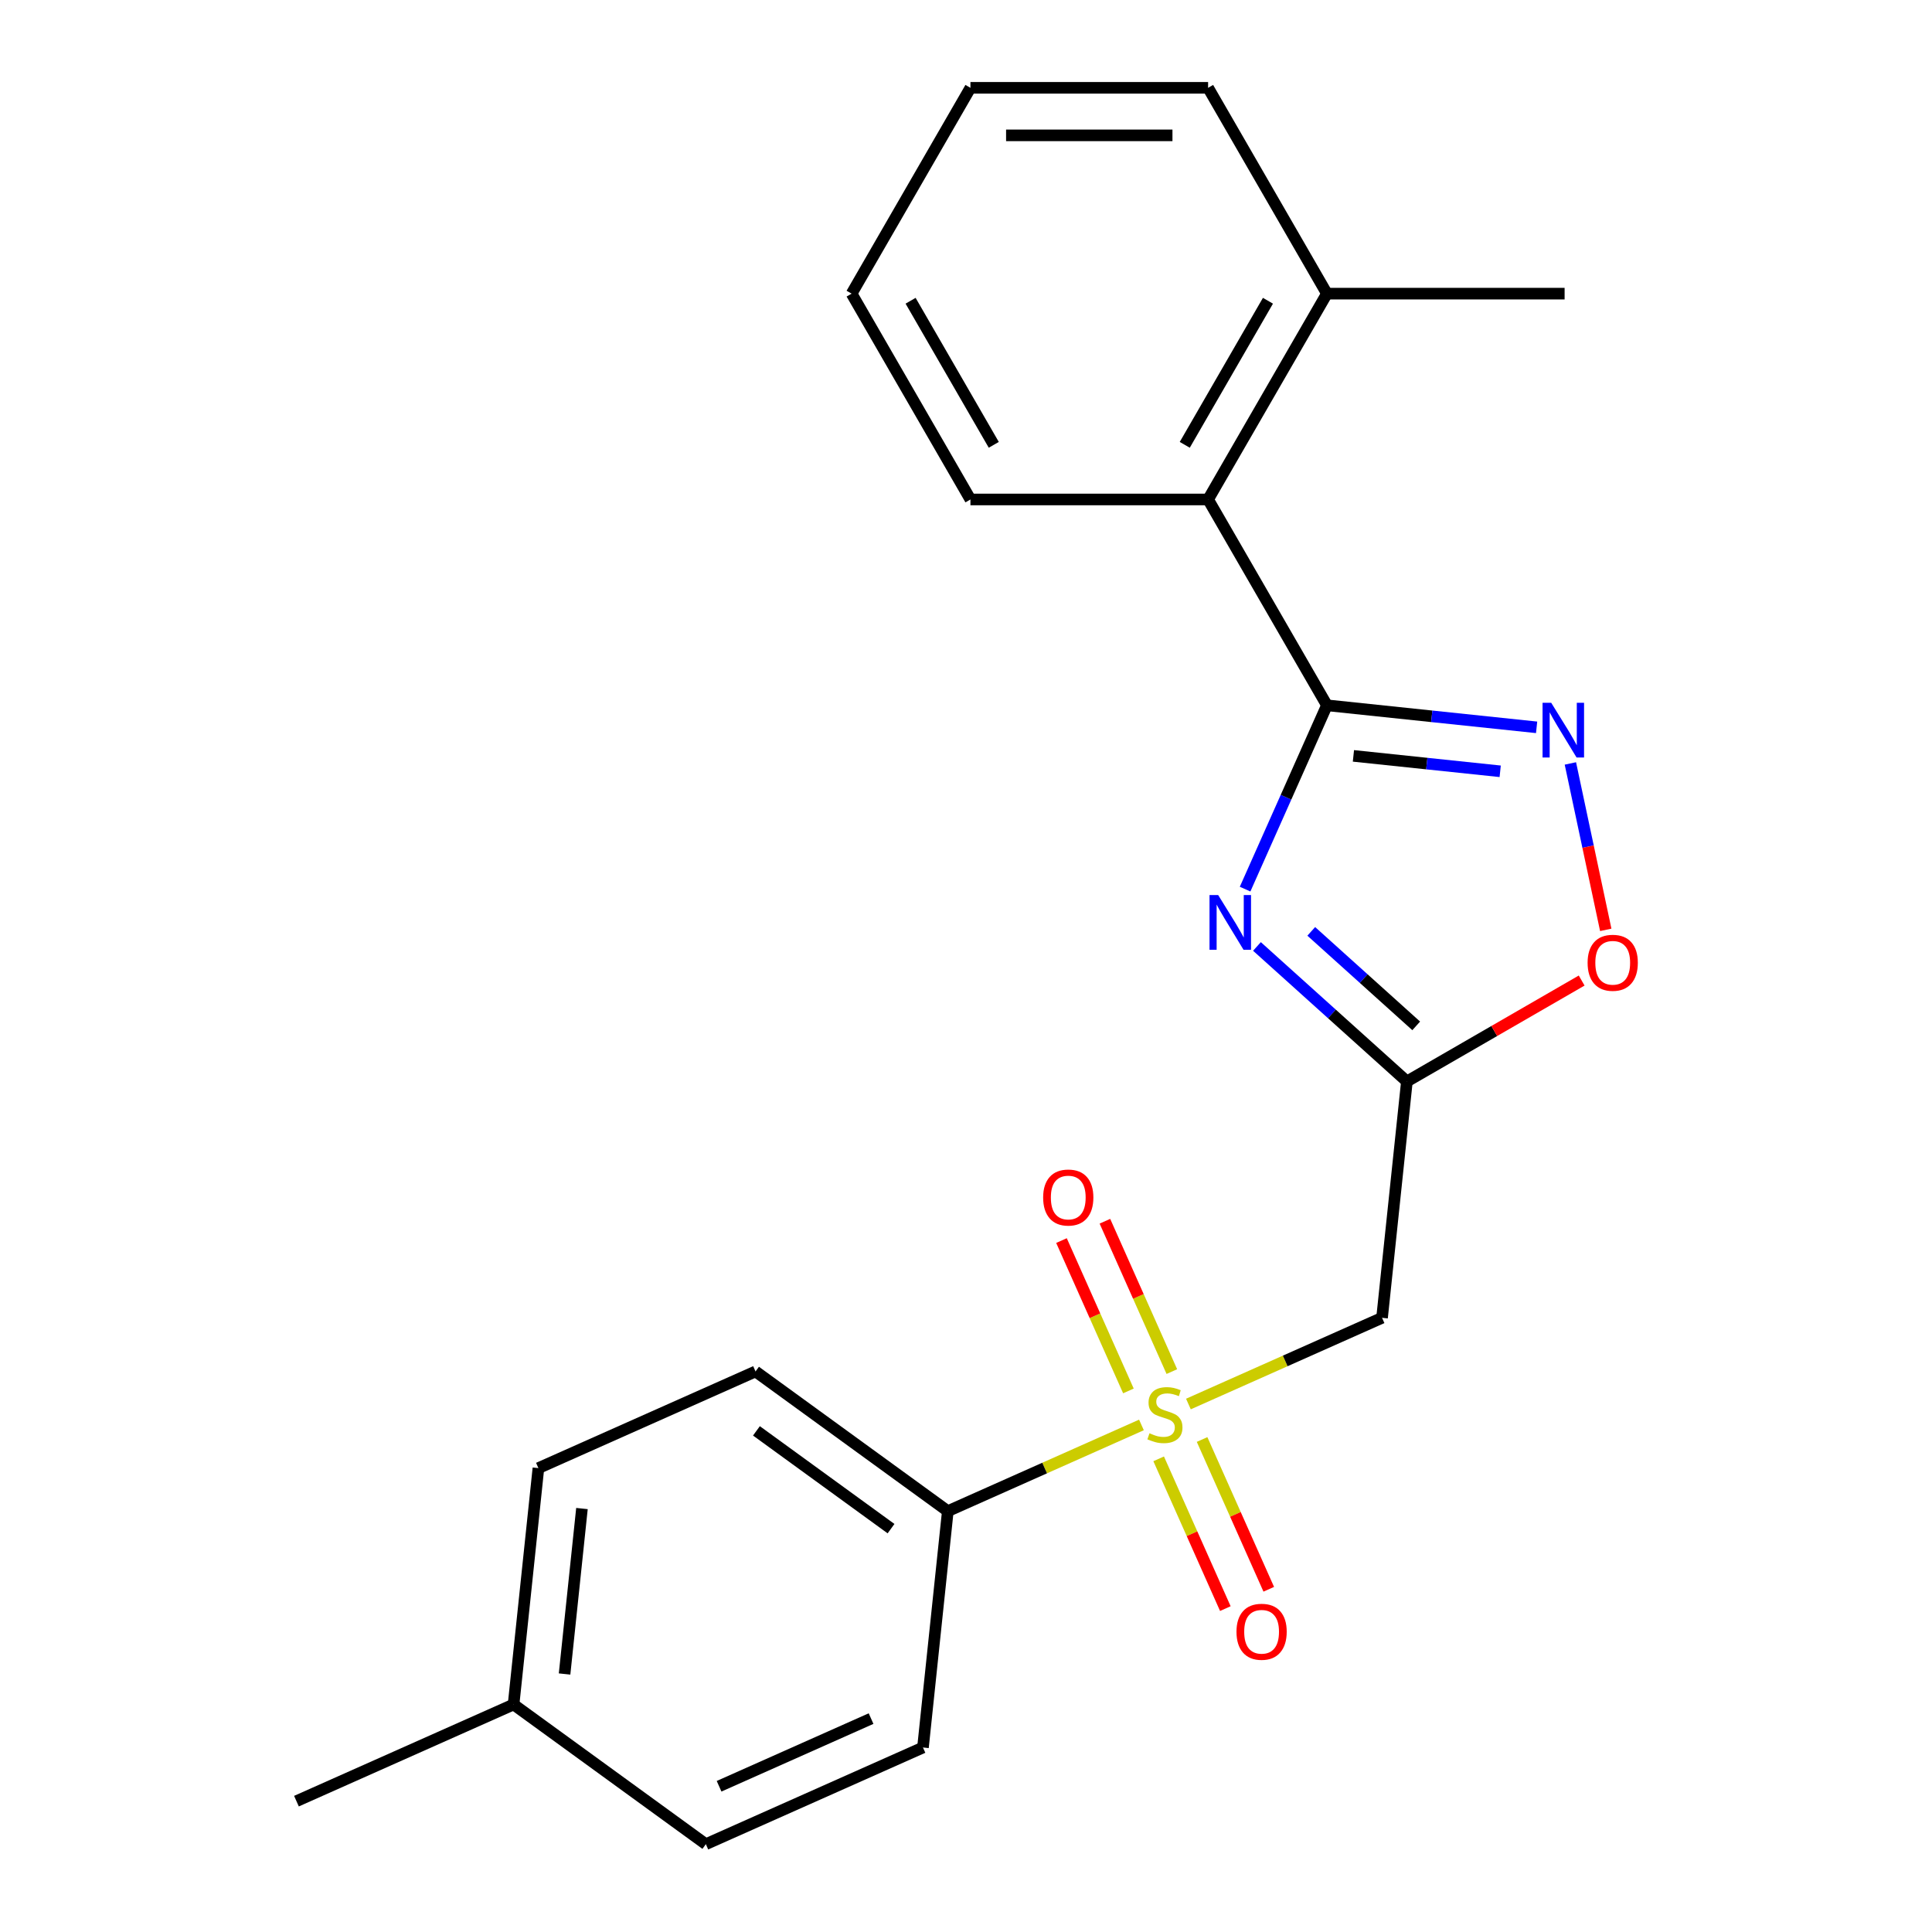 <?xml version='1.0' encoding='iso-8859-1'?>
<svg version='1.1' baseProfile='full'
              xmlns='http://www.w3.org/2000/svg'
                      xmlns:rdkit='http://www.rdkit.org/xml'
                      xmlns:xlink='http://www.w3.org/1999/xlink'
                  xml:space='preserve'
width='1000px' height='1000px' viewBox='0 0 1000 1000'>
<!-- END OF HEADER -->
<rect style='opacity:1.0;fill:#FFFFFF;stroke:none' width='1000' height='1000' x='0' y='0'> </rect>
<path class='bond-4' d='M 615.121,726.721 L 665.234,704.409' style='fill:none;fill-rule:evenodd;stroke:#CCCC00;stroke-width:6px;stroke-linecap:butt;stroke-linejoin:miter;stroke-opacity:1' />
<path class='bond-4' d='M 665.234,704.409 L 715.346,682.097' style='fill:none;fill-rule:evenodd;stroke:#000000;stroke-width:6px;stroke-linecap:butt;stroke-linejoin:miter;stroke-opacity:1' />
<path class='bond-7' d='M 590.81,737.545 L 540.697,759.856' style='fill:none;fill-rule:evenodd;stroke:#CCCC00;stroke-width:6px;stroke-linecap:butt;stroke-linejoin:miter;stroke-opacity:1' />
<path class='bond-7' d='M 540.697,759.856 L 490.584,782.168' style='fill:none;fill-rule:evenodd;stroke:#000000;stroke-width:6px;stroke-linecap:butt;stroke-linejoin:miter;stroke-opacity:1' />
<path class='bond-8' d='M 599.722,755.092 L 616.979,793.852' style='fill:none;fill-rule:evenodd;stroke:#CCCC00;stroke-width:6px;stroke-linecap:butt;stroke-linejoin:miter;stroke-opacity:1' />
<path class='bond-8' d='M 616.979,793.852 L 634.236,832.613' style='fill:none;fill-rule:evenodd;stroke:#FF0000;stroke-width:6px;stroke-linecap:butt;stroke-linejoin:miter;stroke-opacity:1' />
<path class='bond-8' d='M 622.198,745.085 L 639.455,783.845' style='fill:none;fill-rule:evenodd;stroke:#CCCC00;stroke-width:6px;stroke-linecap:butt;stroke-linejoin:miter;stroke-opacity:1' />
<path class='bond-8' d='M 639.455,783.845 L 656.713,822.606' style='fill:none;fill-rule:evenodd;stroke:#FF0000;stroke-width:6px;stroke-linecap:butt;stroke-linejoin:miter;stroke-opacity:1' />
<path class='bond-9' d='M 606.548,709.934 L 589.224,671.023' style='fill:none;fill-rule:evenodd;stroke:#CCCC00;stroke-width:6px;stroke-linecap:butt;stroke-linejoin:miter;stroke-opacity:1' />
<path class='bond-9' d='M 589.224,671.023 L 571.9,632.113' style='fill:none;fill-rule:evenodd;stroke:#FF0000;stroke-width:6px;stroke-linecap:butt;stroke-linejoin:miter;stroke-opacity:1' />
<path class='bond-9' d='M 584.071,719.941 L 566.747,681.03' style='fill:none;fill-rule:evenodd;stroke:#CCCC00;stroke-width:6px;stroke-linecap:butt;stroke-linejoin:miter;stroke-opacity:1' />
<path class='bond-9' d='M 566.747,681.03 L 549.423,642.12' style='fill:none;fill-rule:evenodd;stroke:#FF0000;stroke-width:6px;stroke-linecap:butt;stroke-linejoin:miter;stroke-opacity:1' />
<path class='bond-0' d='M 650.602,489.881 L 689.403,524.818' style='fill:none;fill-rule:evenodd;stroke:#0000FF;stroke-width:6px;stroke-linecap:butt;stroke-linejoin:miter;stroke-opacity:1' />
<path class='bond-0' d='M 689.403,524.818 L 728.205,559.755' style='fill:none;fill-rule:evenodd;stroke:#000000;stroke-width:6px;stroke-linecap:butt;stroke-linejoin:miter;stroke-opacity:1' />
<path class='bond-0' d='M 678.705,482.078 L 705.866,506.534' style='fill:none;fill-rule:evenodd;stroke:#0000FF;stroke-width:6px;stroke-linecap:butt;stroke-linejoin:miter;stroke-opacity:1' />
<path class='bond-0' d='M 705.866,506.534 L 733.027,530.99' style='fill:none;fill-rule:evenodd;stroke:#000000;stroke-width:6px;stroke-linecap:butt;stroke-linejoin:miter;stroke-opacity:1' />
<path class='bond-1' d='M 644.46,460.206 L 665.641,412.633' style='fill:none;fill-rule:evenodd;stroke:#0000FF;stroke-width:6px;stroke-linecap:butt;stroke-linejoin:miter;stroke-opacity:1' />
<path class='bond-1' d='M 665.641,412.633 L 686.821,365.06' style='fill:none;fill-rule:evenodd;stroke:#000000;stroke-width:6px;stroke-linecap:butt;stroke-linejoin:miter;stroke-opacity:1' />
<path class='bond-6' d='M 686.821,365.06 L 625.313,258.525' style='fill:none;fill-rule:evenodd;stroke:#000000;stroke-width:6px;stroke-linecap:butt;stroke-linejoin:miter;stroke-opacity:1' />
<path class='bond-23' d='M 686.821,365.06 L 741.085,370.763' style='fill:none;fill-rule:evenodd;stroke:#000000;stroke-width:6px;stroke-linecap:butt;stroke-linejoin:miter;stroke-opacity:1' />
<path class='bond-23' d='M 741.085,370.763 L 795.348,376.467' style='fill:none;fill-rule:evenodd;stroke:#0000FF;stroke-width:6px;stroke-linecap:butt;stroke-linejoin:miter;stroke-opacity:1' />
<path class='bond-23' d='M 700.529,391.24 L 738.513,395.232' style='fill:none;fill-rule:evenodd;stroke:#000000;stroke-width:6px;stroke-linecap:butt;stroke-linejoin:miter;stroke-opacity:1' />
<path class='bond-23' d='M 738.513,395.232 L 776.498,399.224' style='fill:none;fill-rule:evenodd;stroke:#0000FF;stroke-width:6px;stroke-linecap:butt;stroke-linejoin:miter;stroke-opacity:1' />
<path class='bond-2' d='M 728.205,559.755 L 715.346,682.097' style='fill:none;fill-rule:evenodd;stroke:#000000;stroke-width:6px;stroke-linecap:butt;stroke-linejoin:miter;stroke-opacity:1' />
<path class='bond-5' d='M 728.205,559.755 L 773.435,533.642' style='fill:none;fill-rule:evenodd;stroke:#000000;stroke-width:6px;stroke-linecap:butt;stroke-linejoin:miter;stroke-opacity:1' />
<path class='bond-5' d='M 773.435,533.642 L 818.665,507.528' style='fill:none;fill-rule:evenodd;stroke:#FF0000;stroke-width:6px;stroke-linecap:butt;stroke-linejoin:miter;stroke-opacity:1' />
<path class='bond-3' d='M 812.827,395.154 L 821.982,438.223' style='fill:none;fill-rule:evenodd;stroke:#0000FF;stroke-width:6px;stroke-linecap:butt;stroke-linejoin:miter;stroke-opacity:1' />
<path class='bond-3' d='M 821.982,438.223 L 831.136,481.292' style='fill:none;fill-rule:evenodd;stroke:#FF0000;stroke-width:6px;stroke-linecap:butt;stroke-linejoin:miter;stroke-opacity:1' />
<path class='bond-10' d='M 625.313,258.525 L 686.821,151.99' style='fill:none;fill-rule:evenodd;stroke:#000000;stroke-width:6px;stroke-linecap:butt;stroke-linejoin:miter;stroke-opacity:1' />
<path class='bond-10' d='M 613.232,230.243 L 656.288,155.668' style='fill:none;fill-rule:evenodd;stroke:#000000;stroke-width:6px;stroke-linecap:butt;stroke-linejoin:miter;stroke-opacity:1' />
<path class='bond-16' d='M 625.313,258.525 L 502.297,258.525' style='fill:none;fill-rule:evenodd;stroke:#000000;stroke-width:6px;stroke-linecap:butt;stroke-linejoin:miter;stroke-opacity:1' />
<path class='bond-11' d='M 490.584,782.168 L 391.062,709.861' style='fill:none;fill-rule:evenodd;stroke:#000000;stroke-width:6px;stroke-linecap:butt;stroke-linejoin:miter;stroke-opacity:1' />
<path class='bond-11' d='M 461.195,791.226 L 391.529,740.611' style='fill:none;fill-rule:evenodd;stroke:#000000;stroke-width:6px;stroke-linecap:butt;stroke-linejoin:miter;stroke-opacity:1' />
<path class='bond-12' d='M 490.584,782.168 L 477.726,904.51' style='fill:none;fill-rule:evenodd;stroke:#000000;stroke-width:6px;stroke-linecap:butt;stroke-linejoin:miter;stroke-opacity:1' />
<path class='bond-17' d='M 686.821,151.99 L 809.838,151.99' style='fill:none;fill-rule:evenodd;stroke:#000000;stroke-width:6px;stroke-linecap:butt;stroke-linejoin:miter;stroke-opacity:1' />
<path class='bond-18' d='M 686.821,151.99 L 625.313,45.455' style='fill:none;fill-rule:evenodd;stroke:#000000;stroke-width:6px;stroke-linecap:butt;stroke-linejoin:miter;stroke-opacity:1' />
<path class='bond-14' d='M 391.062,709.861 L 278.681,759.896' style='fill:none;fill-rule:evenodd;stroke:#000000;stroke-width:6px;stroke-linecap:butt;stroke-linejoin:miter;stroke-opacity:1' />
<path class='bond-13' d='M 477.726,904.51 L 365.345,954.545' style='fill:none;fill-rule:evenodd;stroke:#000000;stroke-width:6px;stroke-linecap:butt;stroke-linejoin:miter;stroke-opacity:1' />
<path class='bond-13' d='M 450.862,889.539 L 372.195,924.564' style='fill:none;fill-rule:evenodd;stroke:#000000;stroke-width:6px;stroke-linecap:butt;stroke-linejoin:miter;stroke-opacity:1' />
<path class='bond-15' d='M 365.345,954.545 L 265.823,882.238' style='fill:none;fill-rule:evenodd;stroke:#000000;stroke-width:6px;stroke-linecap:butt;stroke-linejoin:miter;stroke-opacity:1' />
<path class='bond-22' d='M 278.681,759.896 L 265.823,882.238' style='fill:none;fill-rule:evenodd;stroke:#000000;stroke-width:6px;stroke-linecap:butt;stroke-linejoin:miter;stroke-opacity:1' />
<path class='bond-22' d='M 301.221,780.819 L 292.22,866.459' style='fill:none;fill-rule:evenodd;stroke:#000000;stroke-width:6px;stroke-linecap:butt;stroke-linejoin:miter;stroke-opacity:1' />
<path class='bond-19' d='M 265.823,882.238 L 153.442,932.274' style='fill:none;fill-rule:evenodd;stroke:#000000;stroke-width:6px;stroke-linecap:butt;stroke-linejoin:miter;stroke-opacity:1' />
<path class='bond-20' d='M 502.297,258.525 L 440.789,151.99' style='fill:none;fill-rule:evenodd;stroke:#000000;stroke-width:6px;stroke-linecap:butt;stroke-linejoin:miter;stroke-opacity:1' />
<path class='bond-20' d='M 514.378,230.243 L 471.322,155.668' style='fill:none;fill-rule:evenodd;stroke:#000000;stroke-width:6px;stroke-linecap:butt;stroke-linejoin:miter;stroke-opacity:1' />
<path class='bond-24' d='M 625.313,45.455 L 502.297,45.455' style='fill:none;fill-rule:evenodd;stroke:#000000;stroke-width:6px;stroke-linecap:butt;stroke-linejoin:miter;stroke-opacity:1' />
<path class='bond-24' d='M 606.861,70.058 L 520.749,70.058' style='fill:none;fill-rule:evenodd;stroke:#000000;stroke-width:6px;stroke-linecap:butt;stroke-linejoin:miter;stroke-opacity:1' />
<path class='bond-21' d='M 440.789,151.99 L 502.297,45.455' style='fill:none;fill-rule:evenodd;stroke:#000000;stroke-width:6px;stroke-linecap:butt;stroke-linejoin:miter;stroke-opacity:1' />
<path  class='atom-0' d='M 594.965 741.853
Q 595.285 741.973, 596.605 742.533
Q 597.925 743.093, 599.365 743.453
Q 600.845 743.773, 602.285 743.773
Q 604.965 743.773, 606.525 742.493
Q 608.085 741.173, 608.085 738.893
Q 608.085 737.333, 607.285 736.373
Q 606.525 735.413, 605.325 734.893
Q 604.125 734.373, 602.125 733.773
Q 599.605 733.013, 598.085 732.293
Q 596.605 731.573, 595.525 730.053
Q 594.485 728.533, 594.485 725.973
Q 594.485 722.413, 596.885 720.213
Q 599.325 718.013, 604.125 718.013
Q 607.405 718.013, 611.125 719.573
L 610.205 722.653
Q 606.805 721.253, 604.245 721.253
Q 601.485 721.253, 599.965 722.413
Q 598.445 723.533, 598.485 725.493
Q 598.485 727.013, 599.245 727.933
Q 600.045 728.853, 601.165 729.373
Q 602.325 729.893, 604.245 730.493
Q 606.805 731.293, 608.325 732.093
Q 609.845 732.893, 610.925 734.533
Q 612.045 736.133, 612.045 738.893
Q 612.045 742.813, 609.405 744.933
Q 606.805 747.013, 602.445 747.013
Q 599.925 747.013, 598.005 746.453
Q 596.125 745.933, 593.885 745.013
L 594.965 741.853
' fill='#CCCC00'/>
<path  class='atom-1' d='M 630.526 463.281
L 639.806 478.281
Q 640.726 479.761, 642.206 482.441
Q 643.686 485.121, 643.766 485.281
L 643.766 463.281
L 647.526 463.281
L 647.526 491.601
L 643.646 491.601
L 633.686 475.201
Q 632.526 473.281, 631.286 471.081
Q 630.086 468.881, 629.726 468.201
L 629.726 491.601
L 626.046 491.601
L 626.046 463.281
L 630.526 463.281
' fill='#0000FF'/>
<path  class='atom-4' d='M 802.904 363.759
L 812.184 378.759
Q 813.104 380.239, 814.584 382.919
Q 816.064 385.599, 816.144 385.759
L 816.144 363.759
L 819.904 363.759
L 819.904 392.079
L 816.024 392.079
L 806.064 375.679
Q 804.904 373.759, 803.664 371.559
Q 802.464 369.359, 802.104 368.679
L 802.104 392.079
L 798.424 392.079
L 798.424 363.759
L 802.904 363.759
' fill='#0000FF'/>
<path  class='atom-6' d='M 821.74 498.327
Q 821.74 491.527, 825.1 487.727
Q 828.46 483.927, 834.74 483.927
Q 841.02 483.927, 844.38 487.727
Q 847.74 491.527, 847.74 498.327
Q 847.74 505.207, 844.34 509.127
Q 840.94 513.007, 834.74 513.007
Q 828.5 513.007, 825.1 509.127
Q 821.74 505.247, 821.74 498.327
M 834.74 509.807
Q 839.06 509.807, 841.38 506.927
Q 843.74 504.007, 843.74 498.327
Q 843.74 492.767, 841.38 489.967
Q 839.06 487.127, 834.74 487.127
Q 830.42 487.127, 828.06 489.927
Q 825.74 492.727, 825.74 498.327
Q 825.74 504.047, 828.06 506.927
Q 830.42 509.807, 834.74 509.807
' fill='#FF0000'/>
<path  class='atom-9' d='M 640.001 844.594
Q 640.001 837.794, 643.361 833.994
Q 646.721 830.194, 653.001 830.194
Q 659.281 830.194, 662.641 833.994
Q 666.001 837.794, 666.001 844.594
Q 666.001 851.474, 662.601 855.394
Q 659.201 859.274, 653.001 859.274
Q 646.761 859.274, 643.361 855.394
Q 640.001 851.514, 640.001 844.594
M 653.001 856.074
Q 657.321 856.074, 659.641 853.194
Q 662.001 850.274, 662.001 844.594
Q 662.001 839.034, 659.641 836.234
Q 657.321 833.394, 653.001 833.394
Q 648.681 833.394, 646.321 836.194
Q 644.001 838.994, 644.001 844.594
Q 644.001 850.314, 646.321 853.194
Q 648.681 856.074, 653.001 856.074
' fill='#FF0000'/>
<path  class='atom-10' d='M 539.93 619.832
Q 539.93 613.032, 543.29 609.232
Q 546.65 605.432, 552.93 605.432
Q 559.21 605.432, 562.57 609.232
Q 565.93 613.032, 565.93 619.832
Q 565.93 626.712, 562.53 630.632
Q 559.13 634.512, 552.93 634.512
Q 546.69 634.512, 543.29 630.632
Q 539.93 626.752, 539.93 619.832
M 552.93 631.312
Q 557.25 631.312, 559.57 628.432
Q 561.93 625.512, 561.93 619.832
Q 561.93 614.272, 559.57 611.472
Q 557.25 608.632, 552.93 608.632
Q 548.61 608.632, 546.25 611.432
Q 543.93 614.232, 543.93 619.832
Q 543.93 625.552, 546.25 628.432
Q 548.61 631.312, 552.93 631.312
' fill='#FF0000'/>
</svg>
